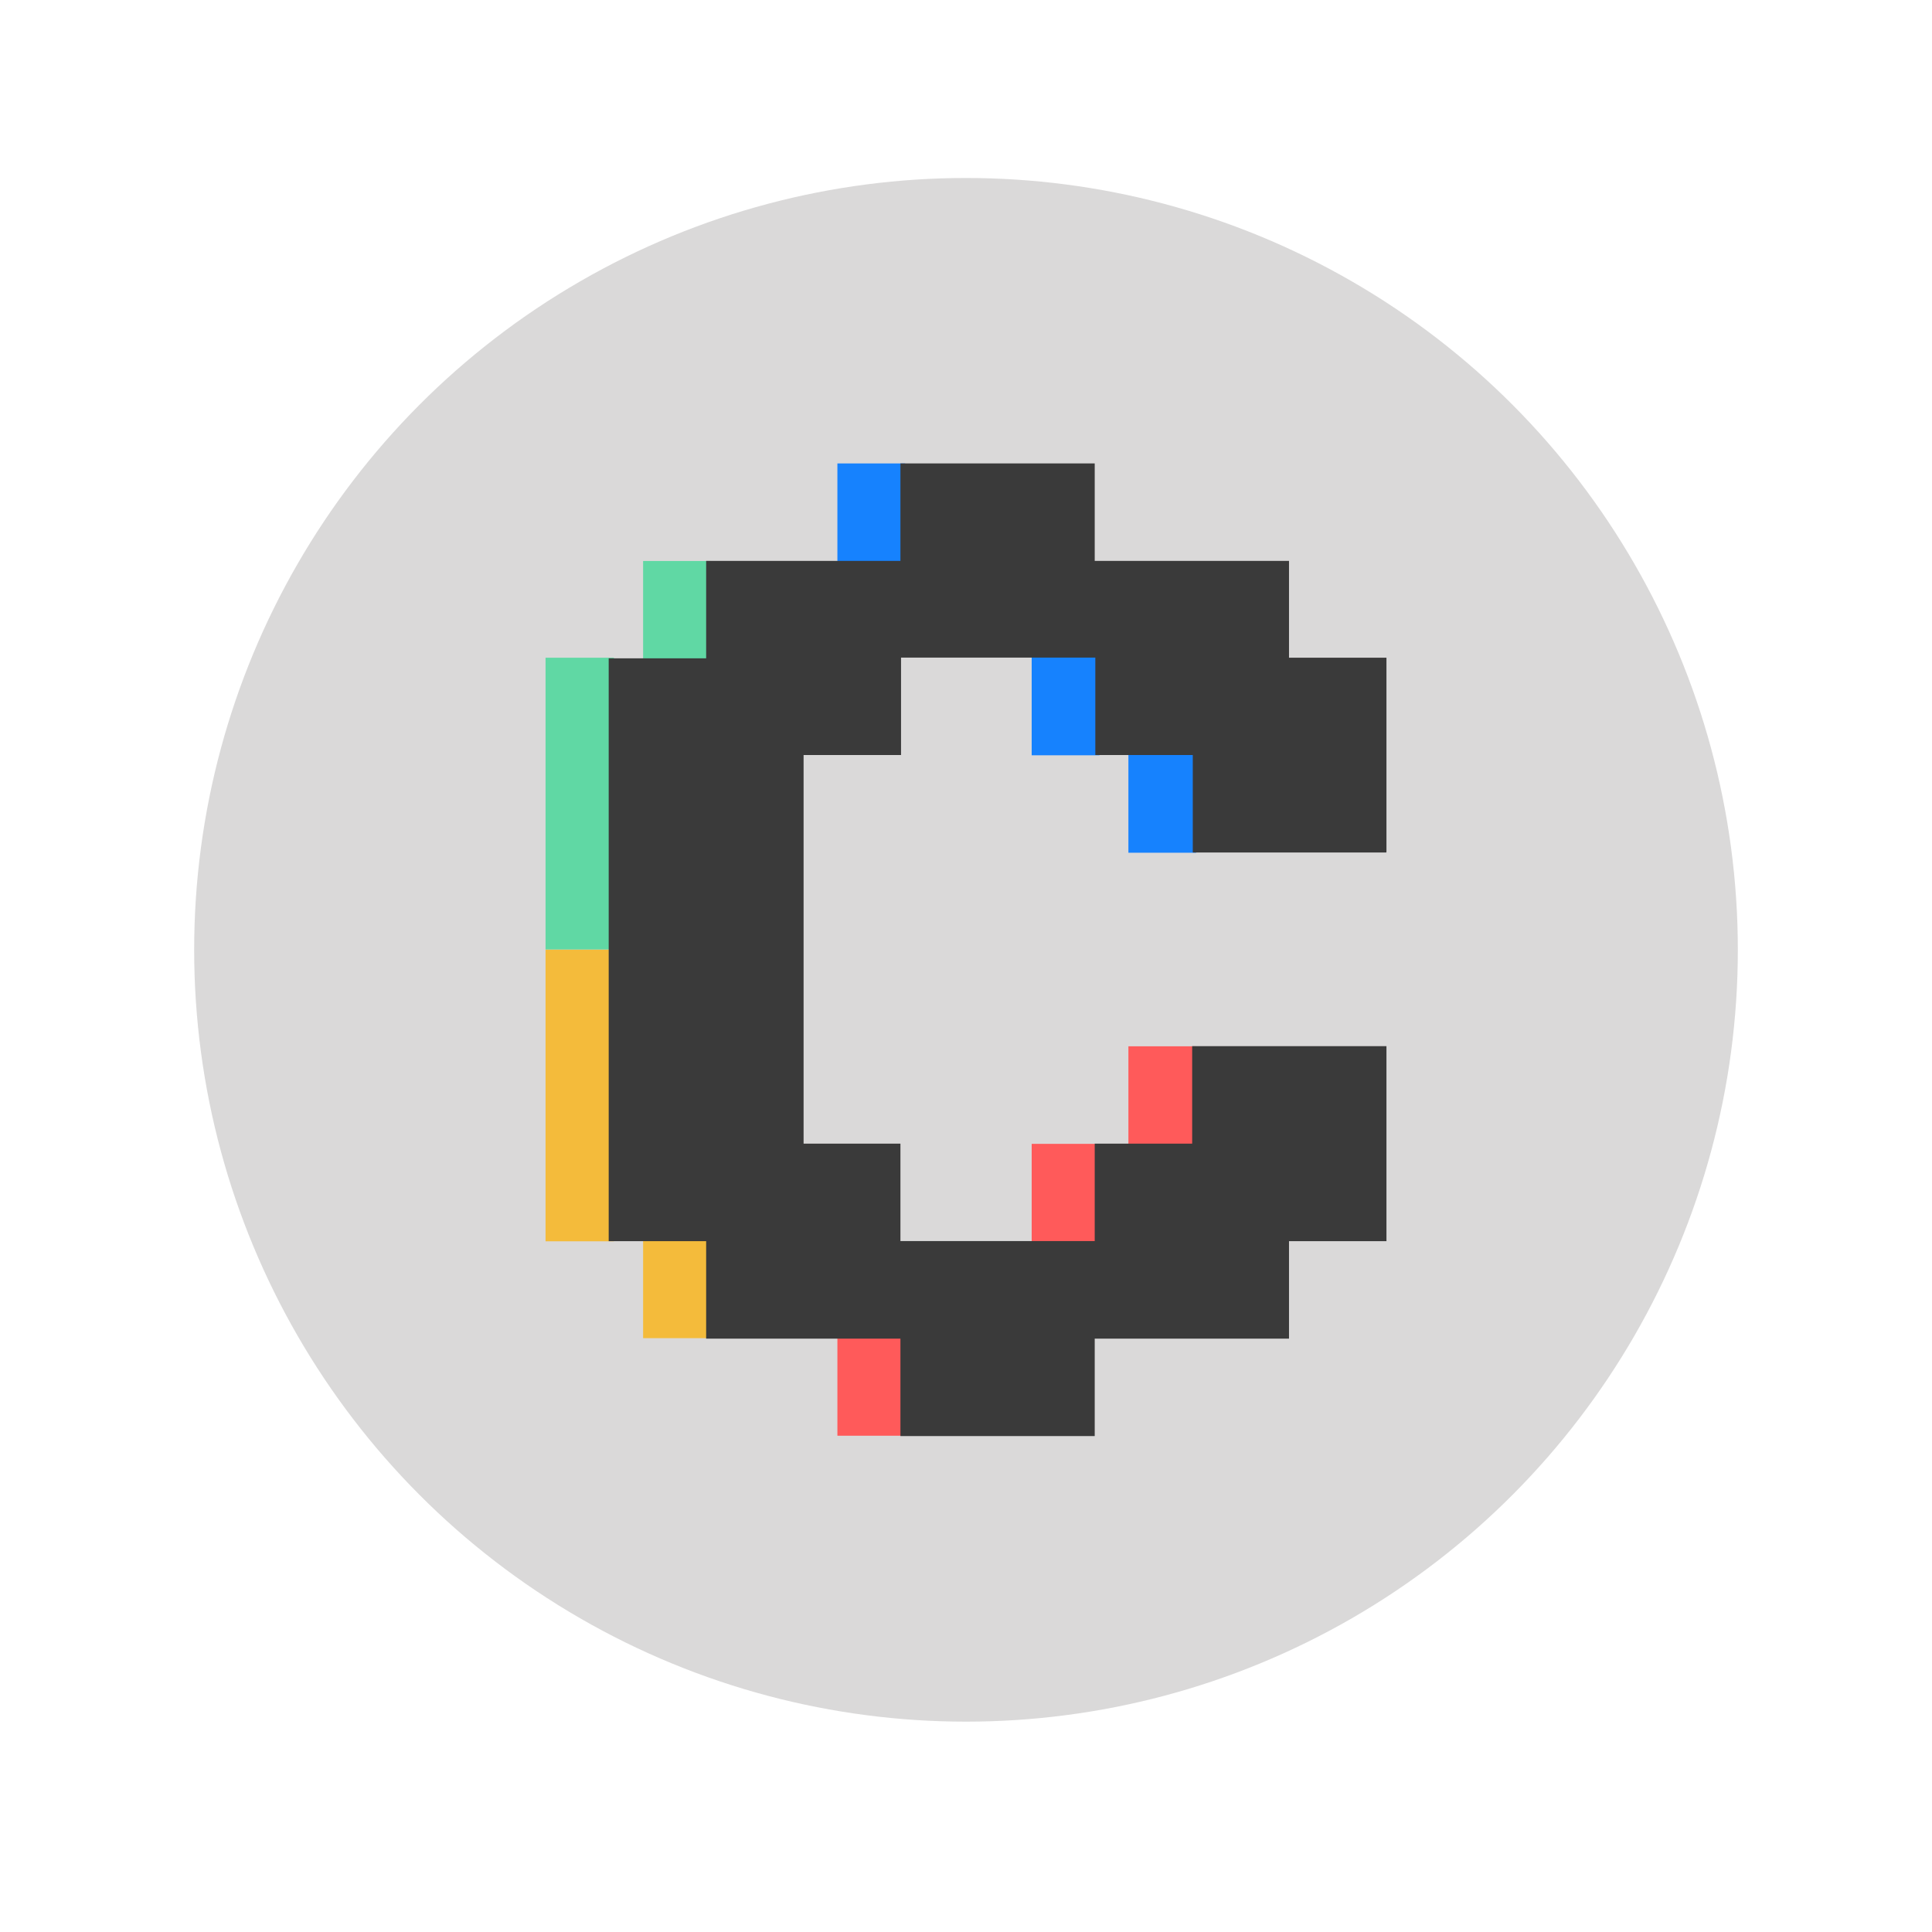 <svg xmlns="http://www.w3.org/2000/svg" id="Layer_2" data-name="Layer 2" viewBox="0 0 160 160"><defs><style>.cls-1{fill:#ff5a5a}.cls-1,.cls-2,.cls-3,.cls-4,.cls-5,.cls-6{stroke-width:0}.cls-2{fill:#60d8a4}.cls-3{fill:#f4bb3b}.cls-4{fill:#3a3a3a}.cls-5{fill:#1682fe}.cls-6{fill:#dad9d9}</style></defs><circle cx="80" cy="78.66" r="63.92" class="cls-6"/><g><path d="M85.44 54.08h5.61v8.47h-5.61zM69.35 38.38h5.61v8.47h-5.61z" class="cls-5"/><path d="M53.26 46.46h5.61v8.47h-5.61z" class="cls-2"/><path d="M45.18 78.64h5.66v24.16h-5.66z" class="cls-3"/><path d="M45.18 54.47h5.66v24.16h-5.66z" class="cls-2"/><path d="M93.45 62.15h5.61v8.47h-5.61z" class="cls-5"/><path d="M93.45 86.65h5.61v8.47h-5.61zM85.44 94.73h5.61v8.47h-5.61zM69.35 110.43h5.61v8.47h-5.61z" class="cls-1"/><path d="M53.26 102.35h5.61v8.47h-5.61z" class="cls-3"/><path d="M114.82 70.56V54.47h-8.07v-8.02H90.66v-8.07H74.57v8.07H58.48v8.07h-8.07v48.27h8.07v8.07h16.09v8.07h16.09v-8.07h16.09v-8.07h8.07V86.64H98.73v8.07h-8.07v8.07H74.57v-8.07h-8.02V62.53h8.07v-8.07h16.09v8.07h8.07v8.07h16.03v-.06Z" class="cls-4"/></g></svg>